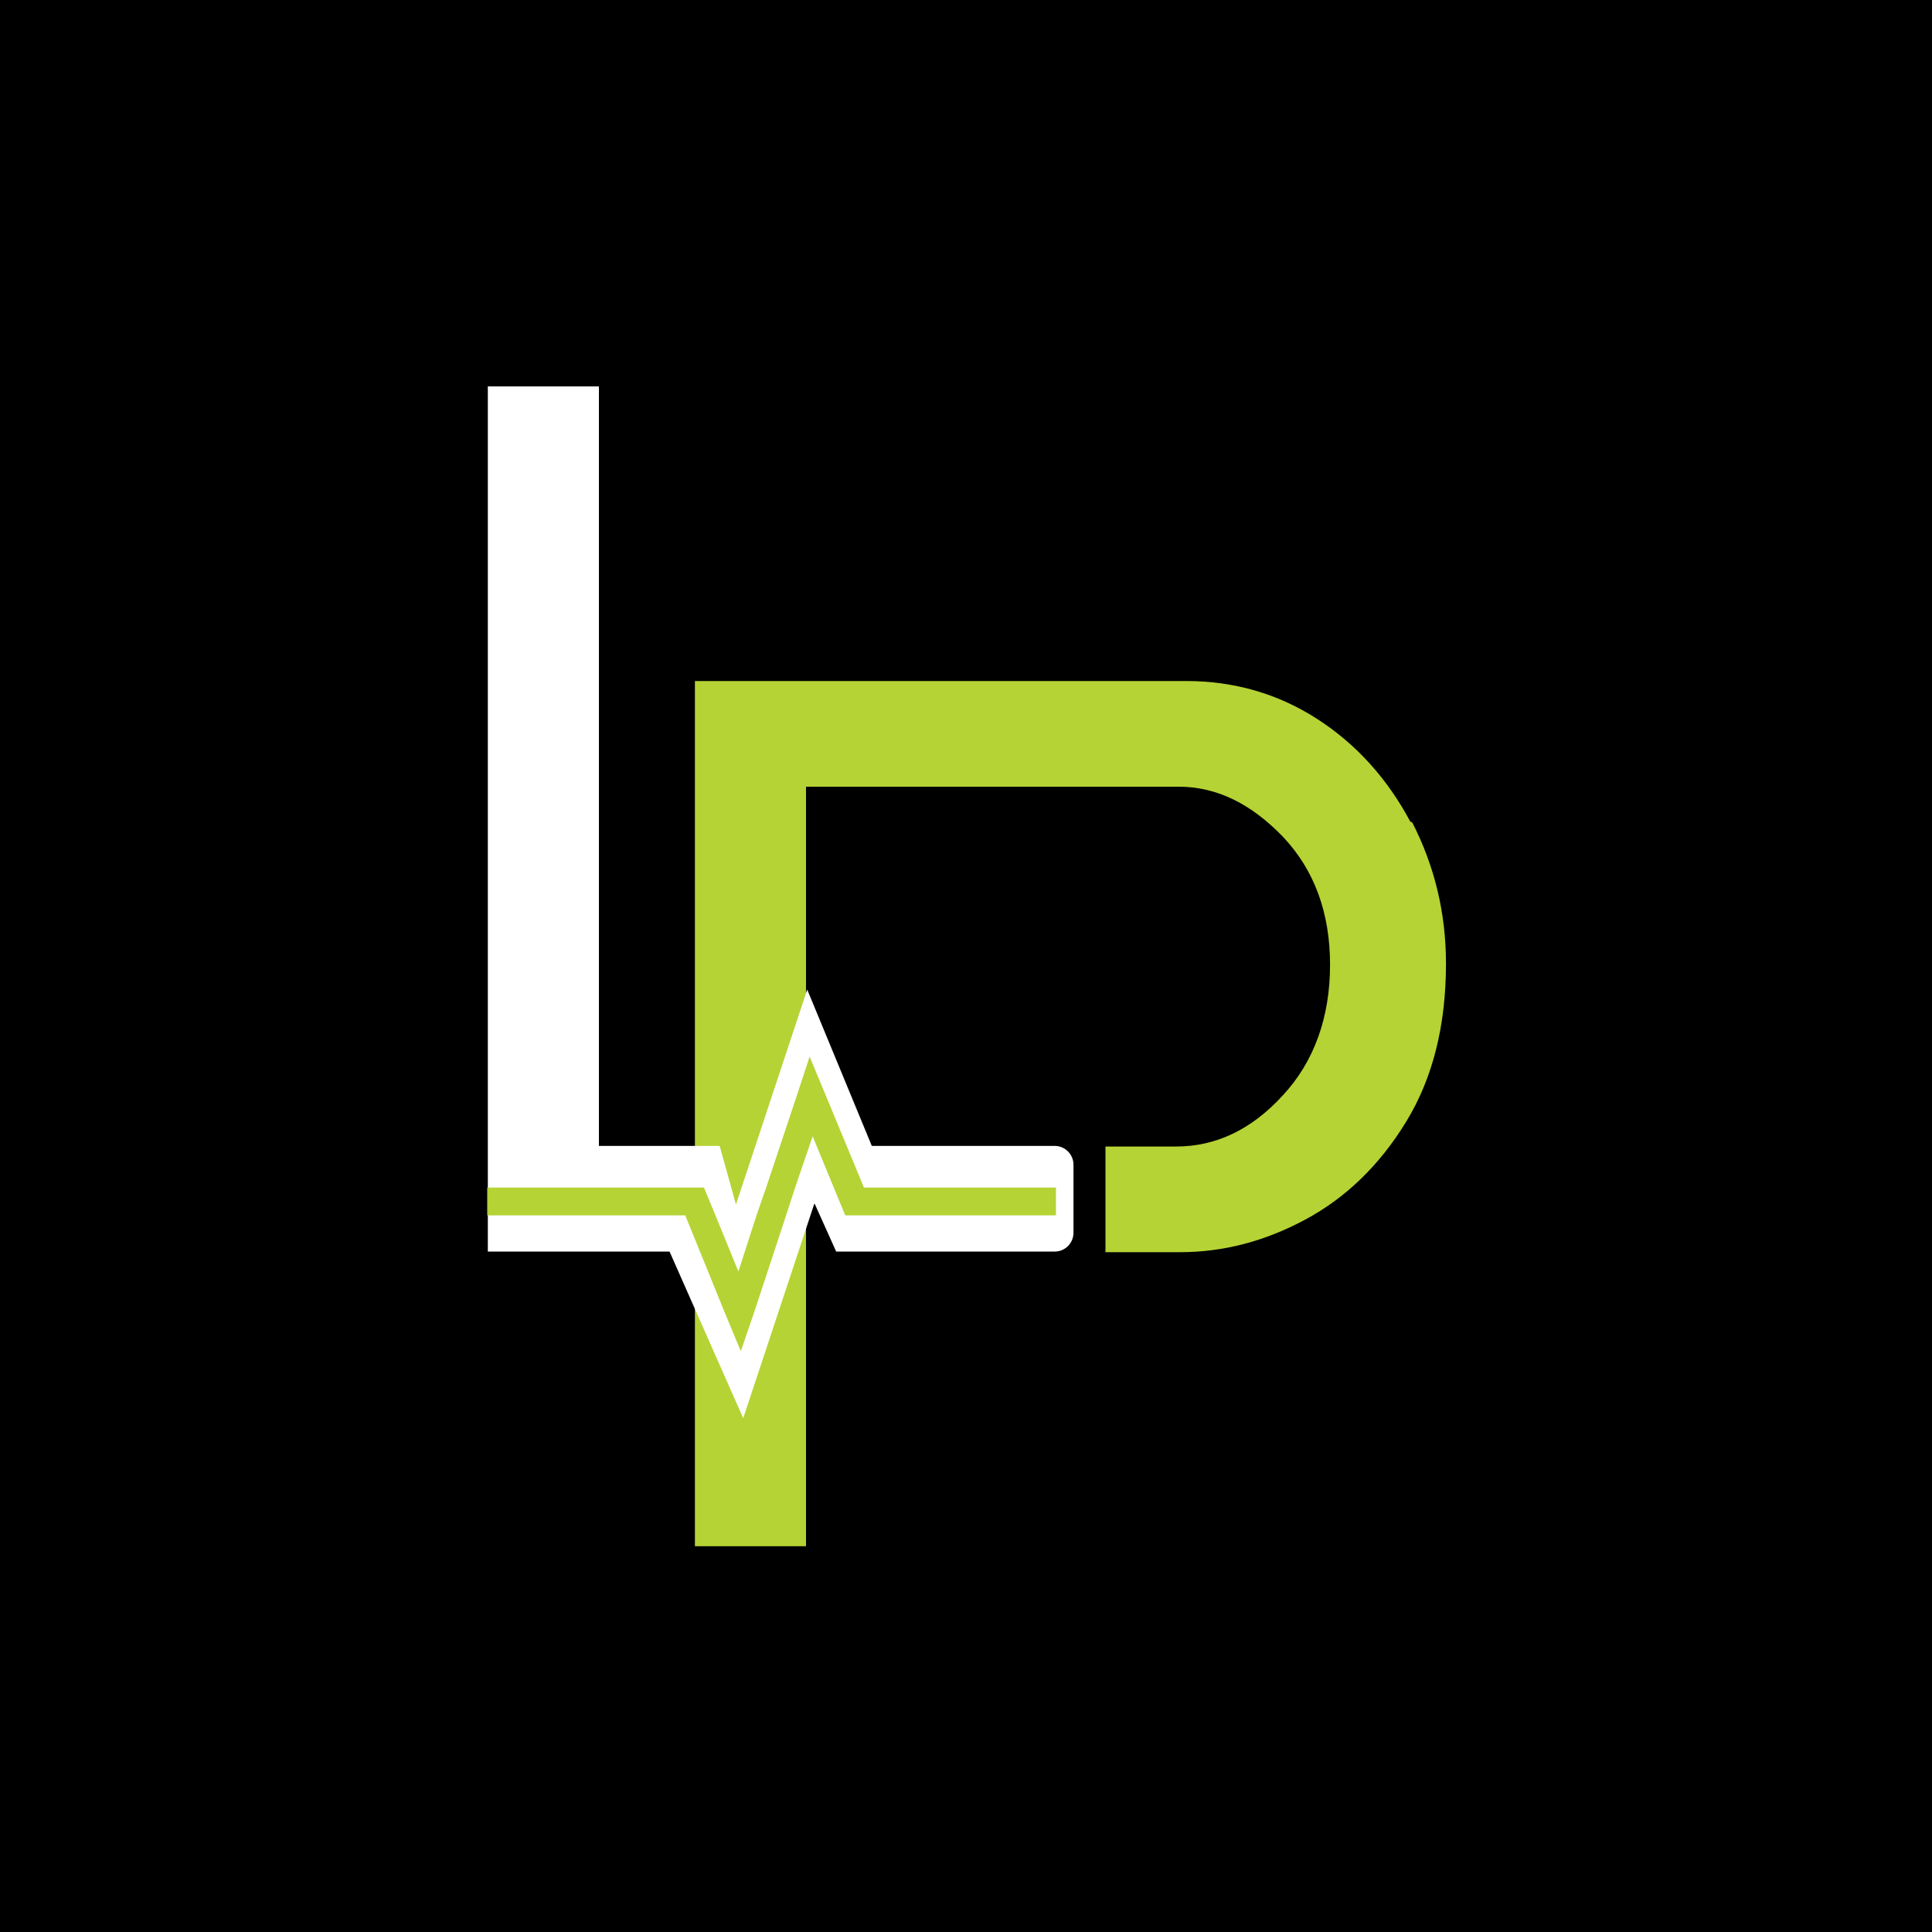 <?xml version="1.0" encoding="UTF-8"?>
<svg id="Layer_1" xmlns="http://www.w3.org/2000/svg" version="1.1" viewBox="0 0 32 32">
  <!-- Generator: Adobe Illustrator 29.6.1, SVG Export Plug-In . SVG Version: 2.1.1 Build 9)  -->
  <defs>
    <style>
      .st0 {
        fill: #fff;
      }

      .st1 {
        fill: #b5d334;
      }
    </style>
  </defs>
  <rect width="32" height="32"/>
  <g>
    <path class="st1" d="M23.36,13.61c-.38-.71-.89-1.28-1.54-1.7-.65-.42-1.38-.63-2.17-.63h-8.14v14.33h1.84v-12.58h6.17c.63,0,1.2.28,1.73.83.52.55.78,1.26.78,2.12s-.26,1.6-.78,2.16c-.52.57-1.11.85-1.77.85h-1.17v1.75h1.24c.71,0,1.4-.18,2.07-.54.67-.36,1.23-.9,1.67-1.62.44-.72.66-1.59.66-2.62,0-.84-.19-1.62-.56-2.34Z"/>
    <path class="st0" d="M17.48,18.98h-3.04l-1.07-2.59-1.18,3.56-.27-.97h-2V6.4h-1.84v14.33h.31s2.7,0,2.7,0l1.22,2.76,1.18-3.56.36.8h3.62c.17,0,.31-.14.31-.31v-1.13c0-.17-.14-.31-.31-.31Z"/>
    <polygon class="st1" points="17.49 19.67 17.49 20.13 14.5 20.13 14 20.13 13.81 19.67 13.46 18.82 13.17 19.67 13.02 20.13 12.5 21.71 12.27 22.38 12 21.73 11.35 20.13 8.07 20.13 8.07 19.67 11.16 19.67 11.66 19.67 11.85 20.13 12.23 21.06 12.53 20.13 12.69 19.67 13.19 18.17 13.41 17.5 13.68 18.15 14.31 19.67 17.49 19.67"/>
  </g>
</svg>